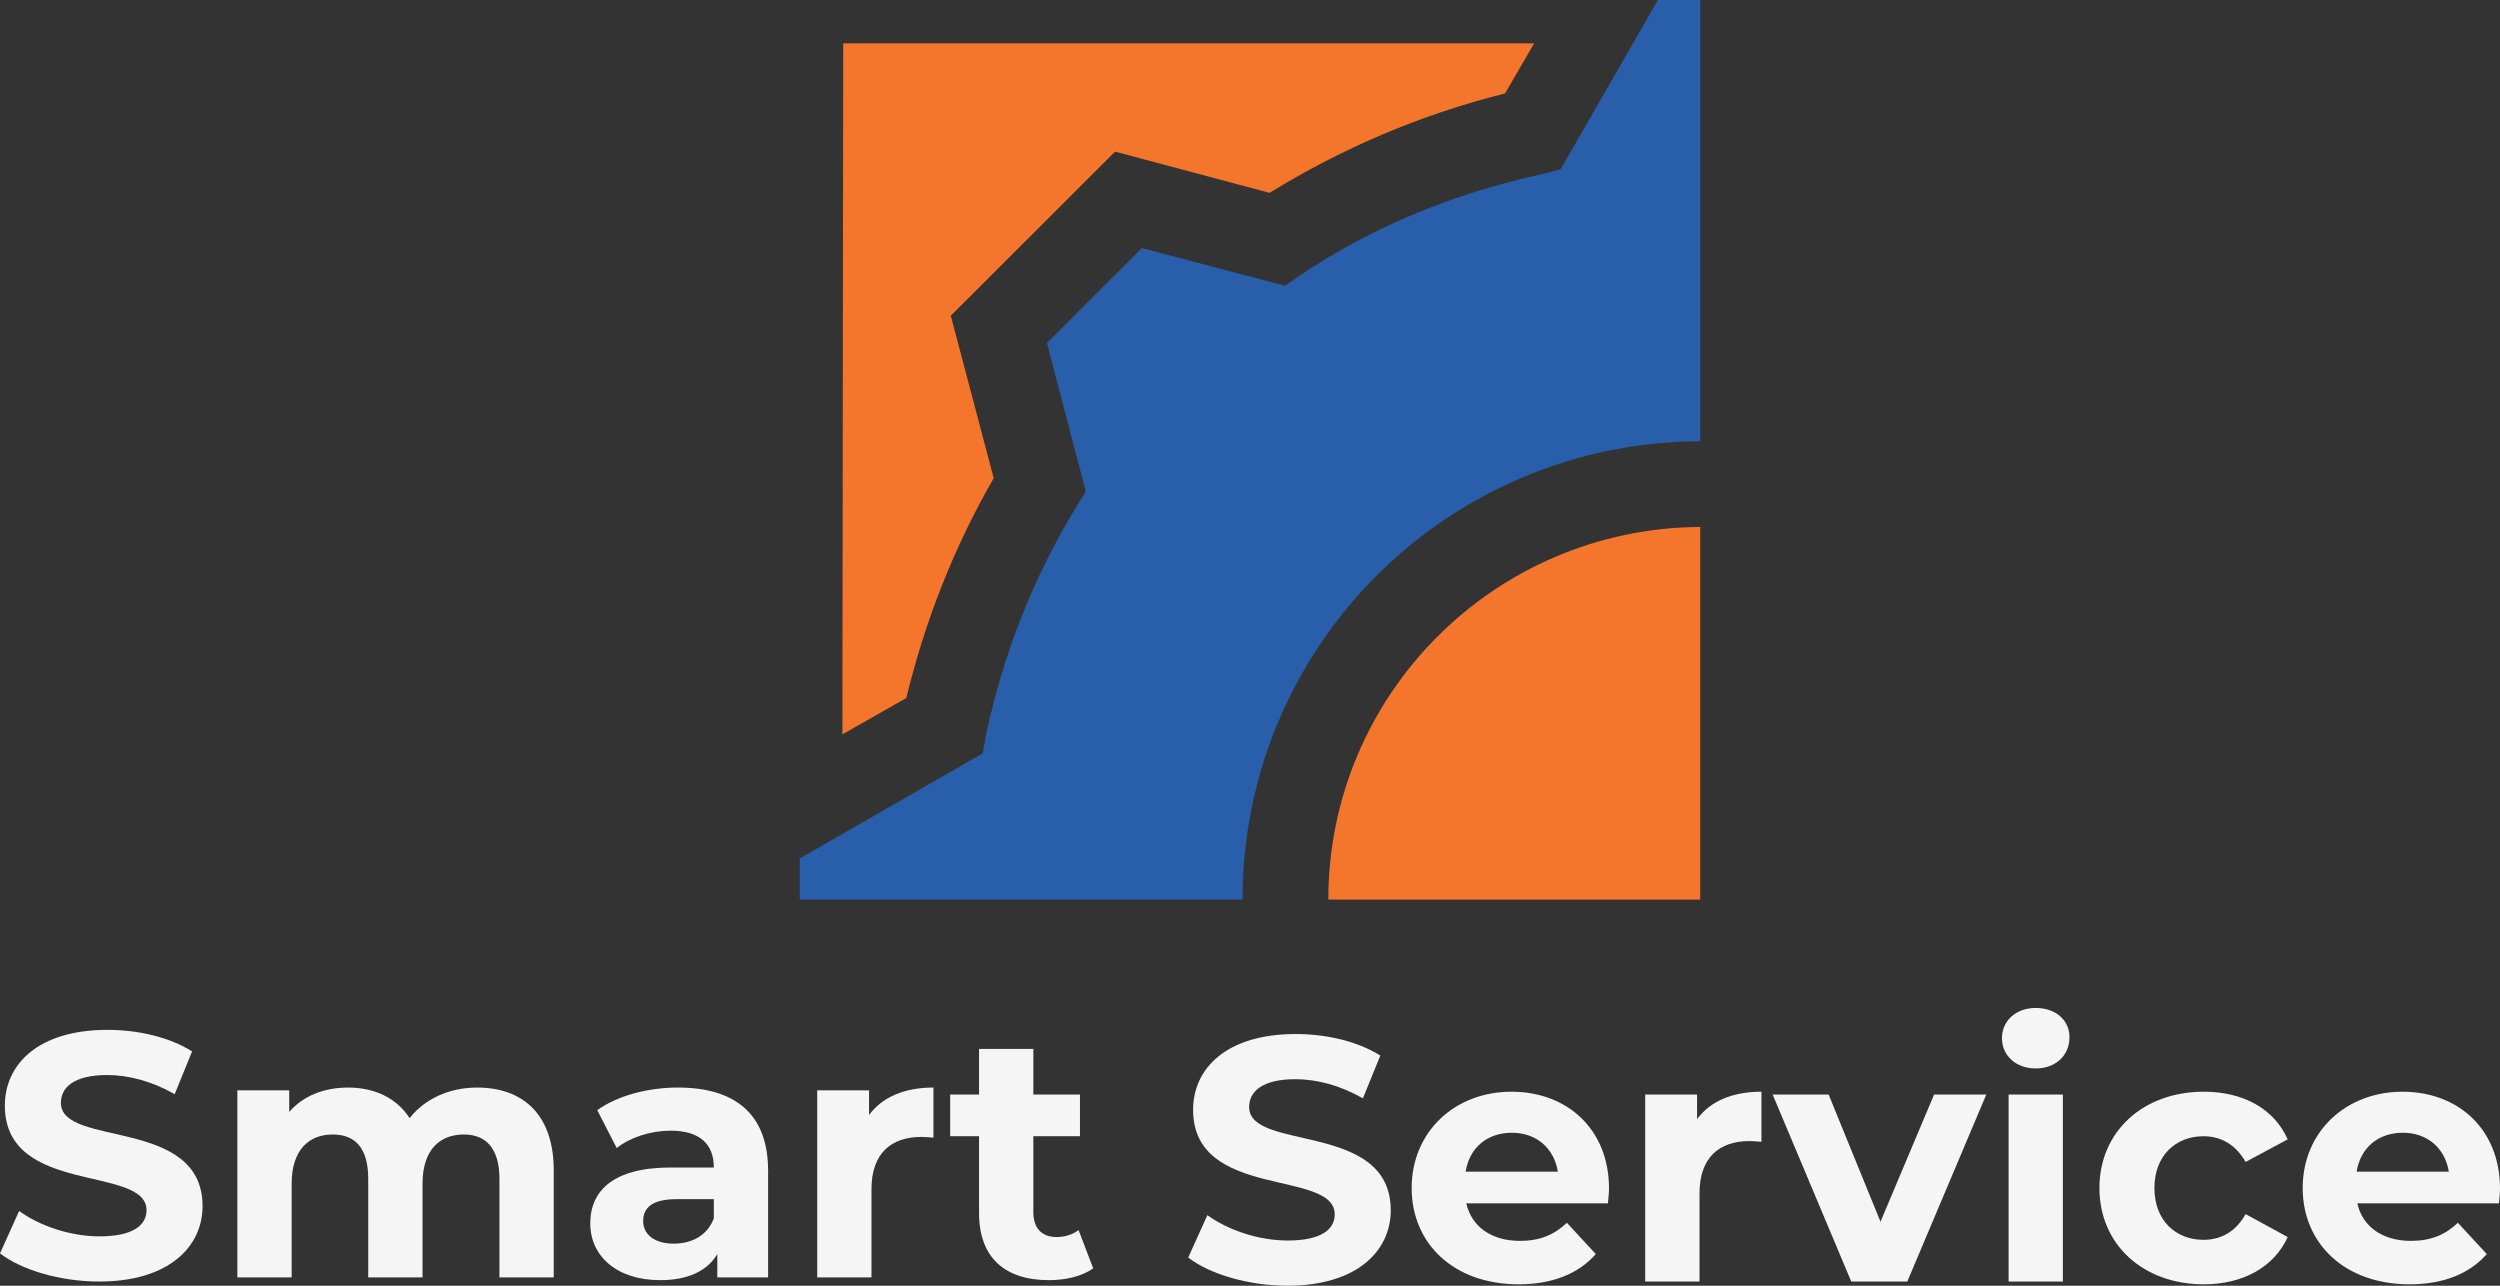 <?xml version="1.0" encoding="UTF-8"?> <svg xmlns="http://www.w3.org/2000/svg" width="140" height="72" viewBox="0 0 140 72" fill="none"><rect x="0" y="0" width="140" height="72" fill="#333333" stroke="none"/><path d="M0 70.19L1.071 67.815C2.221 68.651 3.936 69.236 5.573 69.236C7.445 69.236 8.205 68.613 8.205 67.775C8.205 65.225 0.272 66.977 0.272 61.915C0.272 59.599 2.142 57.672 6.021 57.672C7.738 57.672 9.491 58.081 10.757 58.878L9.783 61.273C8.516 60.553 7.211 60.202 6.001 60.202C4.132 60.202 3.41 60.903 3.41 61.76C3.41 64.271 11.343 62.539 11.343 67.542C11.343 69.819 9.452 71.766 5.554 71.766C3.39 71.766 1.208 71.124 0 70.19Z" fill="#F5F5F5"></path><path d="M31.009 65.536V71.533H27.968V66.004C27.968 64.31 27.209 63.531 25.98 63.531C24.616 63.531 23.662 64.407 23.662 66.276V71.533H20.621V66.004C20.621 64.31 19.901 63.531 18.634 63.531C17.289 63.531 16.333 64.407 16.333 66.276V71.533H13.293V61.059H16.196V62.266C16.976 61.37 18.146 60.903 19.491 60.903C20.951 60.903 22.199 61.468 22.939 62.616C23.779 61.545 25.143 60.903 26.721 60.903C29.215 60.903 31.009 62.343 31.009 65.536Z" fill="#F5F5F5"></path><path d="M39.975 68.223V67.152H37.888C36.467 67.152 36.017 67.678 36.017 68.379C36.017 69.138 36.661 69.644 37.733 69.644C38.747 69.644 39.624 69.178 39.975 68.223ZM43.014 65.556V71.533H40.169V70.228C39.604 71.182 38.512 71.688 36.973 71.688C34.516 71.688 33.055 70.325 33.055 68.515C33.055 66.666 34.362 65.381 37.557 65.381H39.975C39.975 64.076 39.195 63.318 37.557 63.318C36.447 63.318 35.296 63.687 34.536 64.29L33.445 62.168C34.595 61.35 36.29 60.903 37.967 60.903C41.162 60.903 43.014 62.382 43.014 65.556Z" fill="#F5F5F5"></path><path d="M52.273 60.903V63.707C52.021 63.687 51.825 63.668 51.59 63.668C49.913 63.668 48.803 64.583 48.803 66.587V71.533H45.764V61.059H48.667V62.441C49.409 61.429 50.656 60.903 52.273 60.903Z" fill="#F5F5F5"></path><path d="M61.22 71.027C60.596 71.475 59.679 71.688 58.743 71.688C56.269 71.688 54.827 70.423 54.827 67.931V63.629H53.21V61.292H54.827V58.742H57.867V61.292H60.478V63.629H57.867V67.892C57.867 68.788 58.353 69.275 59.172 69.275C59.62 69.275 60.07 69.138 60.4 68.886L61.22 71.027Z" fill="#F5F5F5"></path><path d="M66.54 70.423L67.613 68.048C68.763 68.885 70.478 69.469 72.114 69.469C73.985 69.469 74.745 68.846 74.745 68.009C74.745 65.458 66.813 67.21 66.813 62.148C66.813 59.833 68.685 57.905 72.563 57.905C74.277 57.905 76.031 58.313 77.297 59.112L76.322 61.506C75.057 60.785 73.752 60.435 72.543 60.435C70.672 60.435 69.951 61.137 69.951 61.993C69.951 64.505 77.882 62.771 77.882 67.775C77.882 70.053 75.992 72 72.095 72C69.931 72 67.749 71.358 66.54 70.423Z" fill="#F5F5F5"></path><path d="M82.075 65.614H87.24C87.024 64.29 86.03 63.434 84.666 63.434C83.283 63.434 82.288 64.27 82.075 65.614ZM90.045 67.386H82.113C82.406 68.689 83.516 69.489 85.115 69.489C86.225 69.489 87.024 69.157 87.746 68.476L89.364 70.228C88.388 71.338 86.927 71.921 85.037 71.921C81.412 71.921 79.053 69.644 79.053 66.529C79.053 63.394 81.451 61.136 84.646 61.136C87.727 61.136 90.105 63.2 90.105 66.568C90.105 66.802 90.065 67.132 90.045 67.386Z" fill="#F5F5F5"></path><path d="M98.641 61.136V63.94C98.387 63.921 98.192 63.901 97.958 63.901C96.284 63.901 95.173 64.817 95.173 66.821V71.766H92.131V61.292H95.036V62.674C95.777 61.662 97.023 61.136 98.641 61.136Z" fill="#F5F5F5"></path><path d="M111.233 61.292L106.808 71.766H103.67L99.267 61.292H102.403L105.308 68.418L108.31 61.292H111.233Z" fill="#F5F5F5"></path><path d="M112.482 61.292H115.521V71.766H112.482V61.292ZM112.11 58.139C112.11 57.184 112.871 56.445 114.001 56.445C115.132 56.445 115.892 57.146 115.892 58.08C115.892 59.092 115.132 59.833 114.001 59.833C112.871 59.833 112.11 59.092 112.11 58.139Z" fill="#F5F5F5"></path><path d="M117.568 66.529C117.568 63.376 120.003 61.136 123.414 61.136C125.616 61.136 127.352 62.09 128.111 63.804L125.753 65.069C125.189 64.075 124.35 63.629 123.396 63.629C121.856 63.629 120.647 64.699 120.647 66.529C120.647 68.36 121.856 69.43 123.396 69.43C124.35 69.43 125.189 69.001 125.753 67.989L128.111 69.275C127.352 70.948 125.616 71.921 123.414 71.921C120.003 71.921 117.568 69.683 117.568 66.529Z" fill="#F5F5F5"></path><path d="M131.971 65.614H137.135C136.921 64.29 135.927 63.434 134.563 63.434C133.179 63.434 132.186 64.27 131.971 65.614ZM139.942 67.386H132.009C132.302 68.689 133.412 69.489 135.011 69.489C136.122 69.489 136.921 69.157 137.642 68.476L139.259 70.228C138.285 71.338 136.824 71.921 134.933 71.921C131.309 71.921 128.951 69.644 128.951 66.529C128.951 63.394 131.349 61.136 134.544 61.136C137.622 61.136 140 63.2 140 66.568C140 66.802 139.962 67.132 139.942 67.386Z" fill="#F5F5F5"></path><path d="M95.215 0V24.708C80.989 24.773 69.583 36.231 69.583 50.377H44.784V48.074L55.037 42.184L55.229 41.096C56.19 36.615 57.856 32.326 60.292 28.357L60.804 27.525L58.626 19.204L63.944 13.89L71.954 16.003L72.787 15.427C76.887 12.675 81.437 10.818 86.435 9.73L87.396 9.474L92.843 0H95.215Z" fill="#295EAB"></path><path d="M95.213 29.509V50.377H74.386C74.386 38.92 83.679 29.574 95.213 29.509Z" fill="#F4752C"></path><path d="M85.914 2.426L84.283 5.233C79.571 6.409 75.13 8.311 71.097 10.8L62.444 8.491L53.245 17.68L55.647 26.778C53.426 30.626 51.795 34.79 50.753 39.089L47.174 41.126L47.22 2.426H85.914Z" fill="#F4752C"></path></svg> 